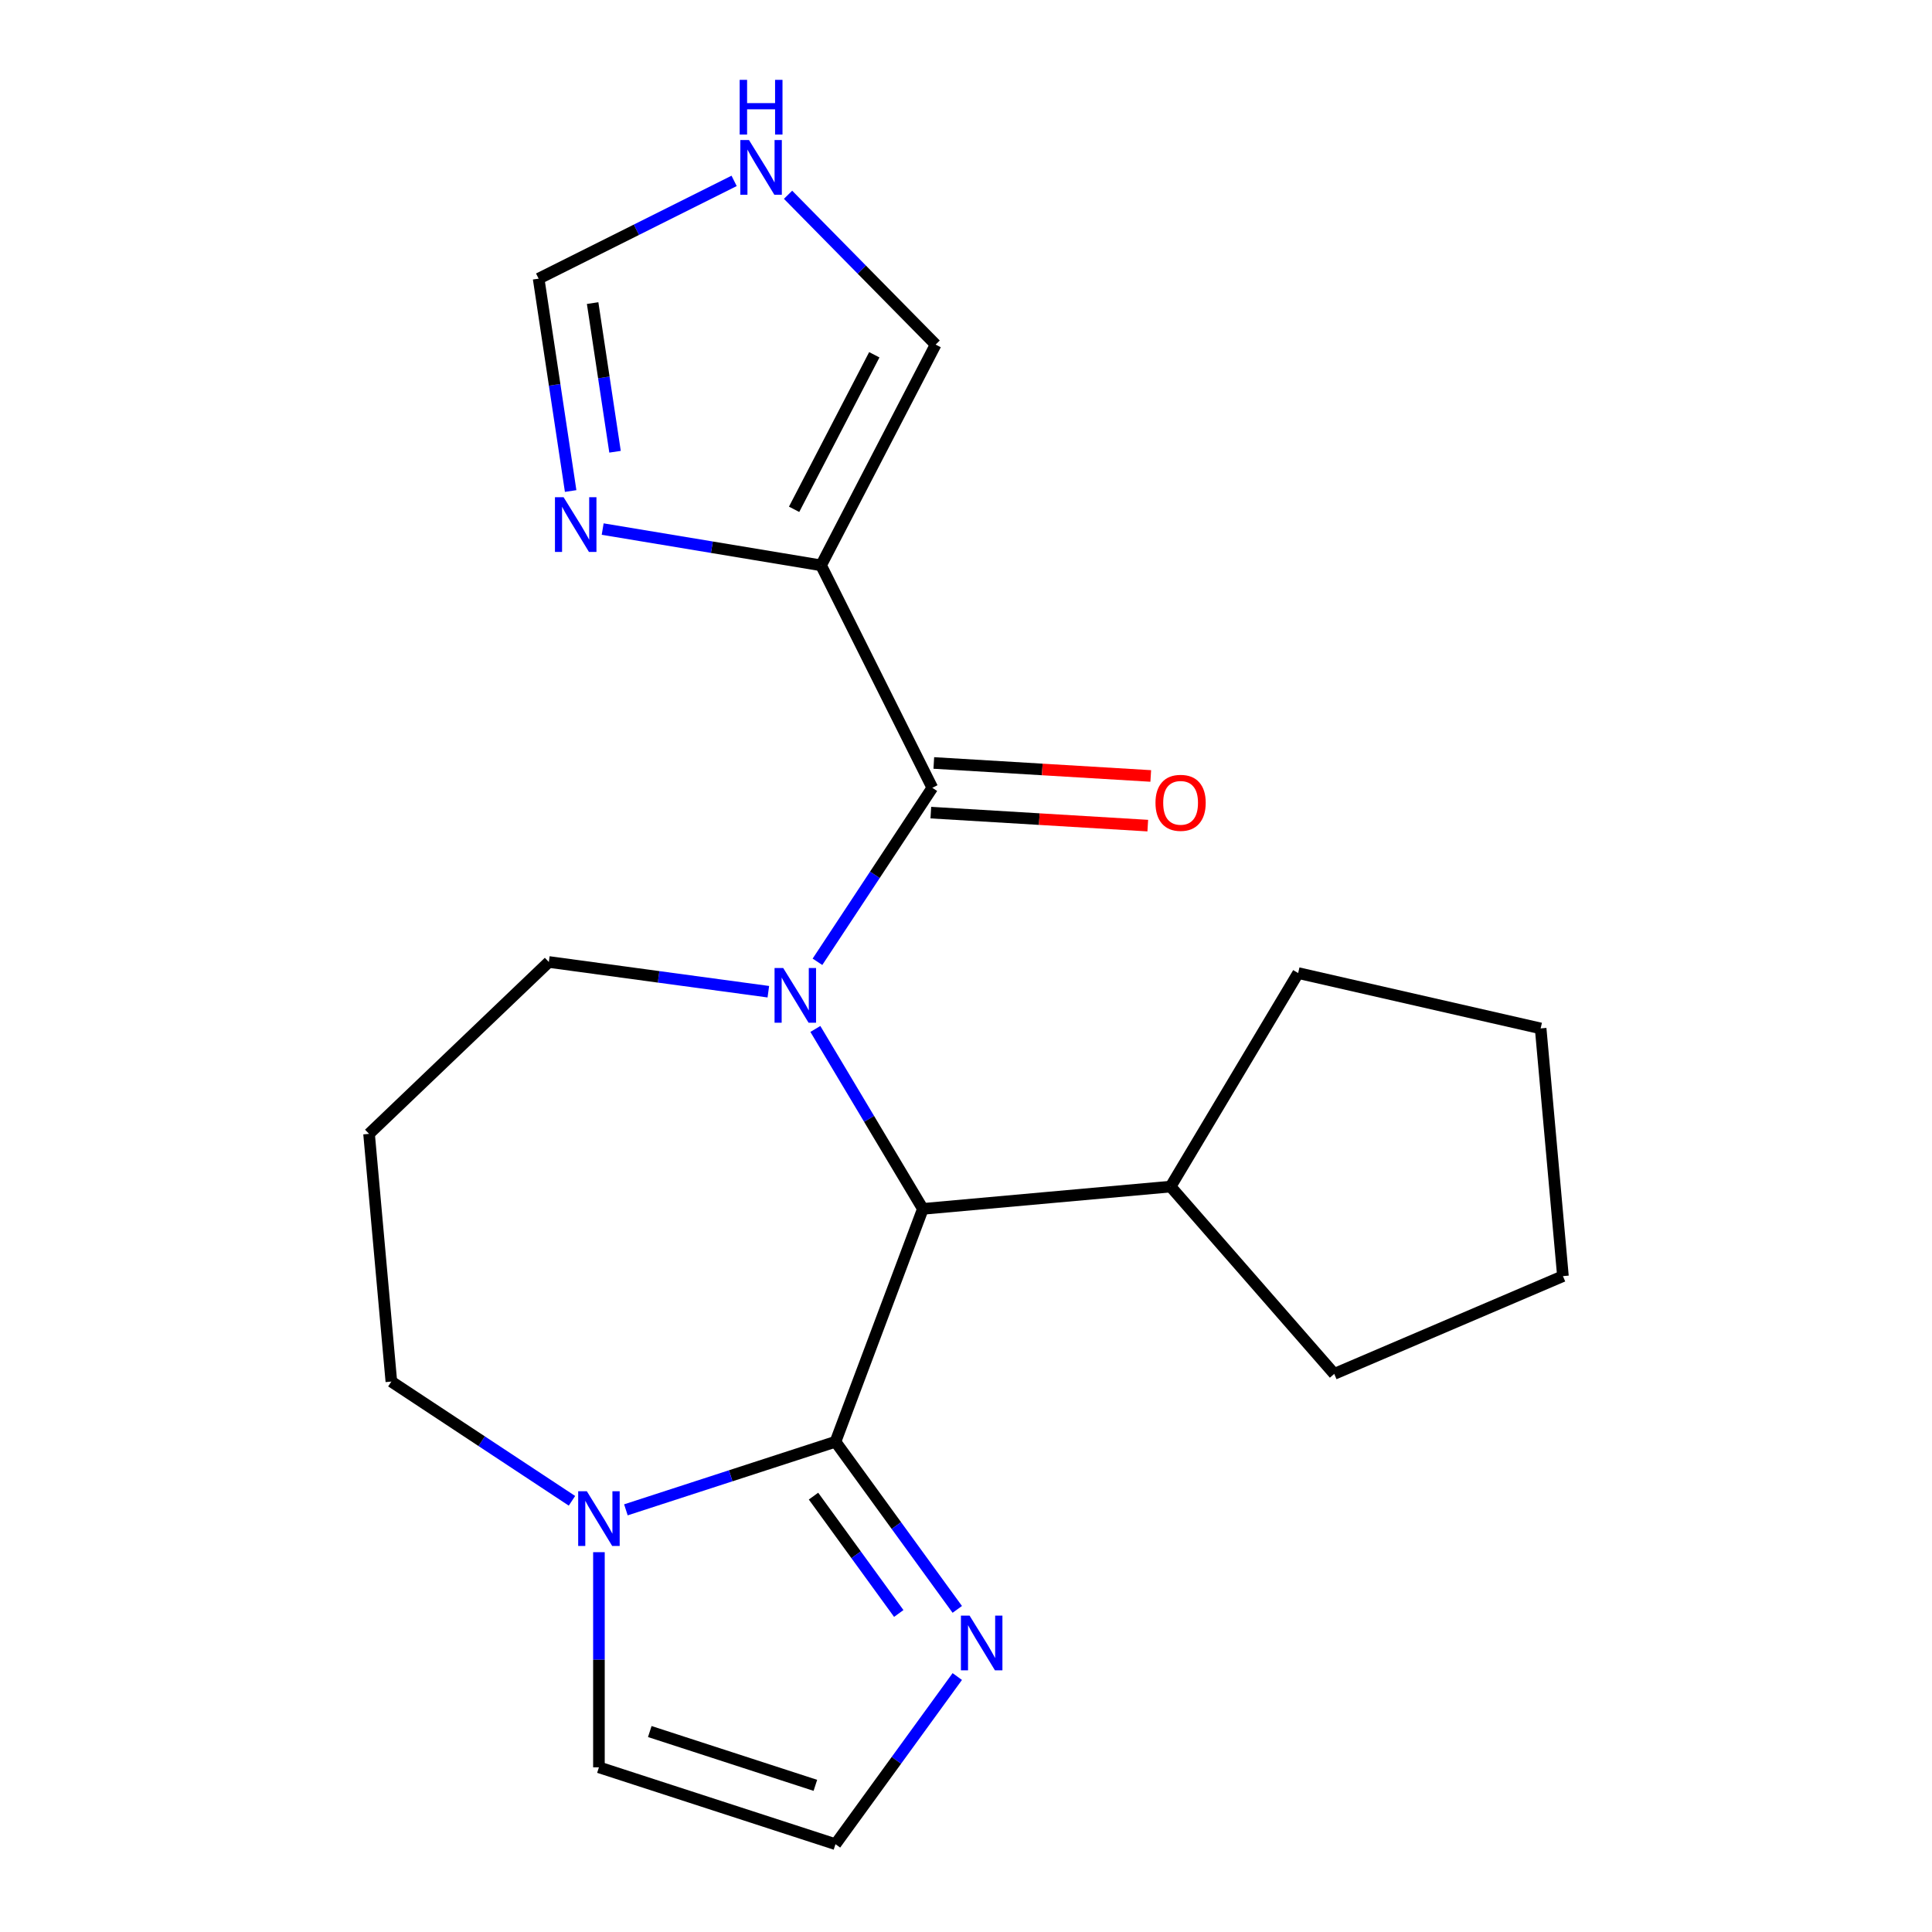<?xml version='1.0' encoding='iso-8859-1'?>
<svg version='1.1' baseProfile='full'
              xmlns='http://www.w3.org/2000/svg'
                      xmlns:rdkit='http://www.rdkit.org/xml'
                      xmlns:xlink='http://www.w3.org/1999/xlink'
                  xml:space='preserve'
width='1000px' height='1000px' viewBox='0 0 1000 1000'>
<!-- END OF HEADER -->
<rect style='opacity:1.0;fill:#FFFFFF;stroke:none' width='1000' height='1000' x='0' y='0'> </rect>
<path class='bond-0' d='M 423.119,497.822 L 452.844,452.79' style='fill:none;fill-rule:evenodd;stroke:#0000FF;stroke-width:6px;stroke-linecap:butt;stroke-linejoin:miter;stroke-opacity:1' />
<path class='bond-0' d='M 452.844,452.79 L 482.569,407.759' style='fill:none;fill-rule:evenodd;stroke:#000000;stroke-width:6px;stroke-linecap:butt;stroke-linejoin:miter;stroke-opacity:1' />
<path class='bond-3' d='M 422.031,532.579 L 449.854,579.147' style='fill:none;fill-rule:evenodd;stroke:#0000FF;stroke-width:6px;stroke-linecap:butt;stroke-linejoin:miter;stroke-opacity:1' />
<path class='bond-3' d='M 449.854,579.147 L 477.677,625.715' style='fill:none;fill-rule:evenodd;stroke:#000000;stroke-width:6px;stroke-linecap:butt;stroke-linejoin:miter;stroke-opacity:1' />
<path class='bond-14' d='M 397.689,513.309 L 340.882,505.614' style='fill:none;fill-rule:evenodd;stroke:#0000FF;stroke-width:6px;stroke-linecap:butt;stroke-linejoin:miter;stroke-opacity:1' />
<path class='bond-14' d='M 340.882,505.614 L 284.075,497.919' style='fill:none;fill-rule:evenodd;stroke:#000000;stroke-width:6px;stroke-linecap:butt;stroke-linejoin:miter;stroke-opacity:1' />
<path class='bond-2' d='M 482.569,407.759 L 424.983,292.619' style='fill:none;fill-rule:evenodd;stroke:#000000;stroke-width:6px;stroke-linecap:butt;stroke-linejoin:miter;stroke-opacity:1' />
<path class='bond-12' d='M 481.799,420.61 L 537.943,423.973' style='fill:none;fill-rule:evenodd;stroke:#000000;stroke-width:6px;stroke-linecap:butt;stroke-linejoin:miter;stroke-opacity:1' />
<path class='bond-12' d='M 537.943,423.973 L 594.088,427.337' style='fill:none;fill-rule:evenodd;stroke:#FF0000;stroke-width:6px;stroke-linecap:butt;stroke-linejoin:miter;stroke-opacity:1' />
<path class='bond-12' d='M 483.339,394.908 L 539.483,398.272' style='fill:none;fill-rule:evenodd;stroke:#000000;stroke-width:6px;stroke-linecap:butt;stroke-linejoin:miter;stroke-opacity:1' />
<path class='bond-12' d='M 539.483,398.272 L 595.628,401.636' style='fill:none;fill-rule:evenodd;stroke:#FF0000;stroke-width:6px;stroke-linecap:butt;stroke-linejoin:miter;stroke-opacity:1' />
<path class='bond-1' d='M 432.442,746.244 L 477.677,625.715' style='fill:none;fill-rule:evenodd;stroke:#000000;stroke-width:6px;stroke-linecap:butt;stroke-linejoin:miter;stroke-opacity:1' />
<path class='bond-4' d='M 432.442,746.244 L 378.203,763.867' style='fill:none;fill-rule:evenodd;stroke:#000000;stroke-width:6px;stroke-linecap:butt;stroke-linejoin:miter;stroke-opacity:1' />
<path class='bond-4' d='M 378.203,763.867 L 323.964,781.49' style='fill:none;fill-rule:evenodd;stroke:#0000FF;stroke-width:6px;stroke-linecap:butt;stroke-linejoin:miter;stroke-opacity:1' />
<path class='bond-5' d='M 432.442,746.244 L 463.964,789.63' style='fill:none;fill-rule:evenodd;stroke:#000000;stroke-width:6px;stroke-linecap:butt;stroke-linejoin:miter;stroke-opacity:1' />
<path class='bond-5' d='M 463.964,789.63 L 495.486,833.016' style='fill:none;fill-rule:evenodd;stroke:#0000FF;stroke-width:6px;stroke-linecap:butt;stroke-linejoin:miter;stroke-opacity:1' />
<path class='bond-5' d='M 421.068,774.393 L 443.134,804.764' style='fill:none;fill-rule:evenodd;stroke:#000000;stroke-width:6px;stroke-linecap:butt;stroke-linejoin:miter;stroke-opacity:1' />
<path class='bond-5' d='M 443.134,804.764 L 465.199,835.134' style='fill:none;fill-rule:evenodd;stroke:#0000FF;stroke-width:6px;stroke-linecap:butt;stroke-linejoin:miter;stroke-opacity:1' />
<path class='bond-6' d='M 424.983,292.619 L 368.463,283.233' style='fill:none;fill-rule:evenodd;stroke:#000000;stroke-width:6px;stroke-linecap:butt;stroke-linejoin:miter;stroke-opacity:1' />
<path class='bond-6' d='M 368.463,283.233 L 311.943,273.847' style='fill:none;fill-rule:evenodd;stroke:#0000FF;stroke-width:6px;stroke-linecap:butt;stroke-linejoin:miter;stroke-opacity:1' />
<path class='bond-10' d='M 424.983,292.619 L 484.285,178.353' style='fill:none;fill-rule:evenodd;stroke:#000000;stroke-width:6px;stroke-linecap:butt;stroke-linejoin:miter;stroke-opacity:1' />
<path class='bond-10' d='M 411.025,263.619 L 452.536,183.633' style='fill:none;fill-rule:evenodd;stroke:#000000;stroke-width:6px;stroke-linecap:butt;stroke-linejoin:miter;stroke-opacity:1' />
<path class='bond-13' d='M 477.677,625.715 L 605.897,614.175' style='fill:none;fill-rule:evenodd;stroke:#000000;stroke-width:6px;stroke-linecap:butt;stroke-linejoin:miter;stroke-opacity:1' />
<path class='bond-11' d='M 310.005,803.404 L 310.005,859.084' style='fill:none;fill-rule:evenodd;stroke:#0000FF;stroke-width:6px;stroke-linecap:butt;stroke-linejoin:miter;stroke-opacity:1' />
<path class='bond-11' d='M 310.005,859.084 L 310.005,914.763' style='fill:none;fill-rule:evenodd;stroke:#000000;stroke-width:6px;stroke-linecap:butt;stroke-linejoin:miter;stroke-opacity:1' />
<path class='bond-21' d='M 296.047,776.812 L 249.305,745.958' style='fill:none;fill-rule:evenodd;stroke:#0000FF;stroke-width:6px;stroke-linecap:butt;stroke-linejoin:miter;stroke-opacity:1' />
<path class='bond-21' d='M 249.305,745.958 L 202.564,715.104' style='fill:none;fill-rule:evenodd;stroke:#000000;stroke-width:6px;stroke-linecap:butt;stroke-linejoin:miter;stroke-opacity:1' />
<path class='bond-9' d='M 495.486,867.773 L 463.964,911.159' style='fill:none;fill-rule:evenodd;stroke:#0000FF;stroke-width:6px;stroke-linecap:butt;stroke-linejoin:miter;stroke-opacity:1' />
<path class='bond-9' d='M 463.964,911.159 L 432.442,954.545' style='fill:none;fill-rule:evenodd;stroke:#000000;stroke-width:6px;stroke-linecap:butt;stroke-linejoin:miter;stroke-opacity:1' />
<path class='bond-8' d='M 295.365,254.151 L 287.081,199.19' style='fill:none;fill-rule:evenodd;stroke:#0000FF;stroke-width:6px;stroke-linecap:butt;stroke-linejoin:miter;stroke-opacity:1' />
<path class='bond-8' d='M 287.081,199.19 L 278.797,144.23' style='fill:none;fill-rule:evenodd;stroke:#000000;stroke-width:6px;stroke-linecap:butt;stroke-linejoin:miter;stroke-opacity:1' />
<path class='bond-8' d='M 318.34,233.825 L 312.541,195.353' style='fill:none;fill-rule:evenodd;stroke:#0000FF;stroke-width:6px;stroke-linecap:butt;stroke-linejoin:miter;stroke-opacity:1' />
<path class='bond-8' d='M 312.541,195.353 L 306.742,156.88' style='fill:none;fill-rule:evenodd;stroke:#000000;stroke-width:6px;stroke-linecap:butt;stroke-linejoin:miter;stroke-opacity:1' />
<path class='bond-7' d='M 407.895,100.812 L 446.09,139.583' style='fill:none;fill-rule:evenodd;stroke:#0000FF;stroke-width:6px;stroke-linecap:butt;stroke-linejoin:miter;stroke-opacity:1' />
<path class='bond-7' d='M 446.09,139.583 L 484.285,178.353' style='fill:none;fill-rule:evenodd;stroke:#000000;stroke-width:6px;stroke-linecap:butt;stroke-linejoin:miter;stroke-opacity:1' />
<path class='bond-24' d='M 379.979,93.625 L 329.388,118.927' style='fill:none;fill-rule:evenodd;stroke:#0000FF;stroke-width:6px;stroke-linecap:butt;stroke-linejoin:miter;stroke-opacity:1' />
<path class='bond-24' d='M 329.388,118.927 L 278.797,144.23' style='fill:none;fill-rule:evenodd;stroke:#000000;stroke-width:6px;stroke-linecap:butt;stroke-linejoin:miter;stroke-opacity:1' />
<path class='bond-23' d='M 432.442,954.545 L 310.005,914.763' style='fill:none;fill-rule:evenodd;stroke:#000000;stroke-width:6px;stroke-linecap:butt;stroke-linejoin:miter;stroke-opacity:1' />
<path class='bond-23' d='M 422.033,924.091 L 336.327,896.243' style='fill:none;fill-rule:evenodd;stroke:#000000;stroke-width:6px;stroke-linecap:butt;stroke-linejoin:miter;stroke-opacity:1' />
<path class='bond-17' d='M 605.897,614.175 L 671.926,503.66' style='fill:none;fill-rule:evenodd;stroke:#000000;stroke-width:6px;stroke-linecap:butt;stroke-linejoin:miter;stroke-opacity:1' />
<path class='bond-18' d='M 605.897,614.175 L 690.598,711.124' style='fill:none;fill-rule:evenodd;stroke:#000000;stroke-width:6px;stroke-linecap:butt;stroke-linejoin:miter;stroke-opacity:1' />
<path class='bond-15' d='M 284.075,497.919 L 191.024,586.885' style='fill:none;fill-rule:evenodd;stroke:#000000;stroke-width:6px;stroke-linecap:butt;stroke-linejoin:miter;stroke-opacity:1' />
<path class='bond-16' d='M 191.024,586.885 L 202.564,715.104' style='fill:none;fill-rule:evenodd;stroke:#000000;stroke-width:6px;stroke-linecap:butt;stroke-linejoin:miter;stroke-opacity:1' />
<path class='bond-20' d='M 671.926,503.66 L 797.436,532.307' style='fill:none;fill-rule:evenodd;stroke:#000000;stroke-width:6px;stroke-linecap:butt;stroke-linejoin:miter;stroke-opacity:1' />
<path class='bond-19' d='M 690.598,711.124 L 808.976,660.526' style='fill:none;fill-rule:evenodd;stroke:#000000;stroke-width:6px;stroke-linecap:butt;stroke-linejoin:miter;stroke-opacity:1' />
<path class='bond-22' d='M 808.976,660.526 L 797.436,532.307' style='fill:none;fill-rule:evenodd;stroke:#000000;stroke-width:6px;stroke-linecap:butt;stroke-linejoin:miter;stroke-opacity:1' />
<path  class='atom-0' d='M 405.388 501.04
L 414.668 516.04
Q 415.588 517.52, 417.068 520.2
Q 418.548 522.88, 418.628 523.04
L 418.628 501.04
L 422.388 501.04
L 422.388 529.36
L 418.508 529.36
L 408.548 512.96
Q 407.388 511.04, 406.148 508.84
Q 404.948 506.64, 404.588 505.96
L 404.588 529.36
L 400.908 529.36
L 400.908 501.04
L 405.388 501.04
' fill='#0000FF'/>
<path  class='atom-5' d='M 303.745 771.866
L 313.025 786.866
Q 313.945 788.346, 315.425 791.026
Q 316.905 793.706, 316.985 793.866
L 316.985 771.866
L 320.745 771.866
L 320.745 800.186
L 316.865 800.186
L 306.905 783.786
Q 305.745 781.866, 304.505 779.666
Q 303.305 777.466, 302.945 776.786
L 302.945 800.186
L 299.265 800.186
L 299.265 771.866
L 303.745 771.866
' fill='#0000FF'/>
<path  class='atom-6' d='M 501.852 836.234
L 511.132 851.234
Q 512.052 852.714, 513.532 855.394
Q 515.012 858.074, 515.092 858.234
L 515.092 836.234
L 518.852 836.234
L 518.852 864.554
L 514.972 864.554
L 505.012 848.154
Q 503.852 846.234, 502.612 844.034
Q 501.412 841.834, 501.052 841.154
L 501.052 864.554
L 497.372 864.554
L 497.372 836.234
L 501.852 836.234
' fill='#0000FF'/>
<path  class='atom-7' d='M 291.724 257.369
L 301.004 272.369
Q 301.924 273.849, 303.404 276.529
Q 304.884 279.209, 304.964 279.369
L 304.964 257.369
L 308.724 257.369
L 308.724 285.689
L 304.844 285.689
L 294.884 269.289
Q 293.724 267.369, 292.484 265.169
Q 291.284 262.969, 290.924 262.289
L 290.924 285.689
L 287.244 285.689
L 287.244 257.369
L 291.724 257.369
' fill='#0000FF'/>
<path  class='atom-8' d='M 387.677 72.484
L 396.957 87.484
Q 397.877 88.964, 399.357 91.644
Q 400.837 94.324, 400.917 94.484
L 400.917 72.484
L 404.677 72.484
L 404.677 100.804
L 400.797 100.804
L 390.837 84.404
Q 389.677 82.484, 388.437 80.284
Q 387.237 78.084, 386.877 77.404
L 386.877 100.804
L 383.197 100.804
L 383.197 72.484
L 387.677 72.484
' fill='#0000FF'/>
<path  class='atom-8' d='M 382.857 41.332
L 386.697 41.332
L 386.697 53.372
L 401.177 53.372
L 401.177 41.332
L 405.017 41.332
L 405.017 69.652
L 401.177 69.652
L 401.177 56.572
L 386.697 56.572
L 386.697 69.652
L 382.857 69.652
L 382.857 41.332
' fill='#0000FF'/>
<path  class='atom-13' d='M 598.076 415.538
Q 598.076 408.738, 601.436 404.938
Q 604.796 401.138, 611.076 401.138
Q 617.356 401.138, 620.716 404.938
Q 624.076 408.738, 624.076 415.538
Q 624.076 422.418, 620.676 426.338
Q 617.276 430.218, 611.076 430.218
Q 604.836 430.218, 601.436 426.338
Q 598.076 422.458, 598.076 415.538
M 611.076 427.018
Q 615.396 427.018, 617.716 424.138
Q 620.076 421.218, 620.076 415.538
Q 620.076 409.978, 617.716 407.178
Q 615.396 404.338, 611.076 404.338
Q 606.756 404.338, 604.396 407.138
Q 602.076 409.938, 602.076 415.538
Q 602.076 421.258, 604.396 424.138
Q 606.756 427.018, 611.076 427.018
' fill='#FF0000'/>
</svg>
